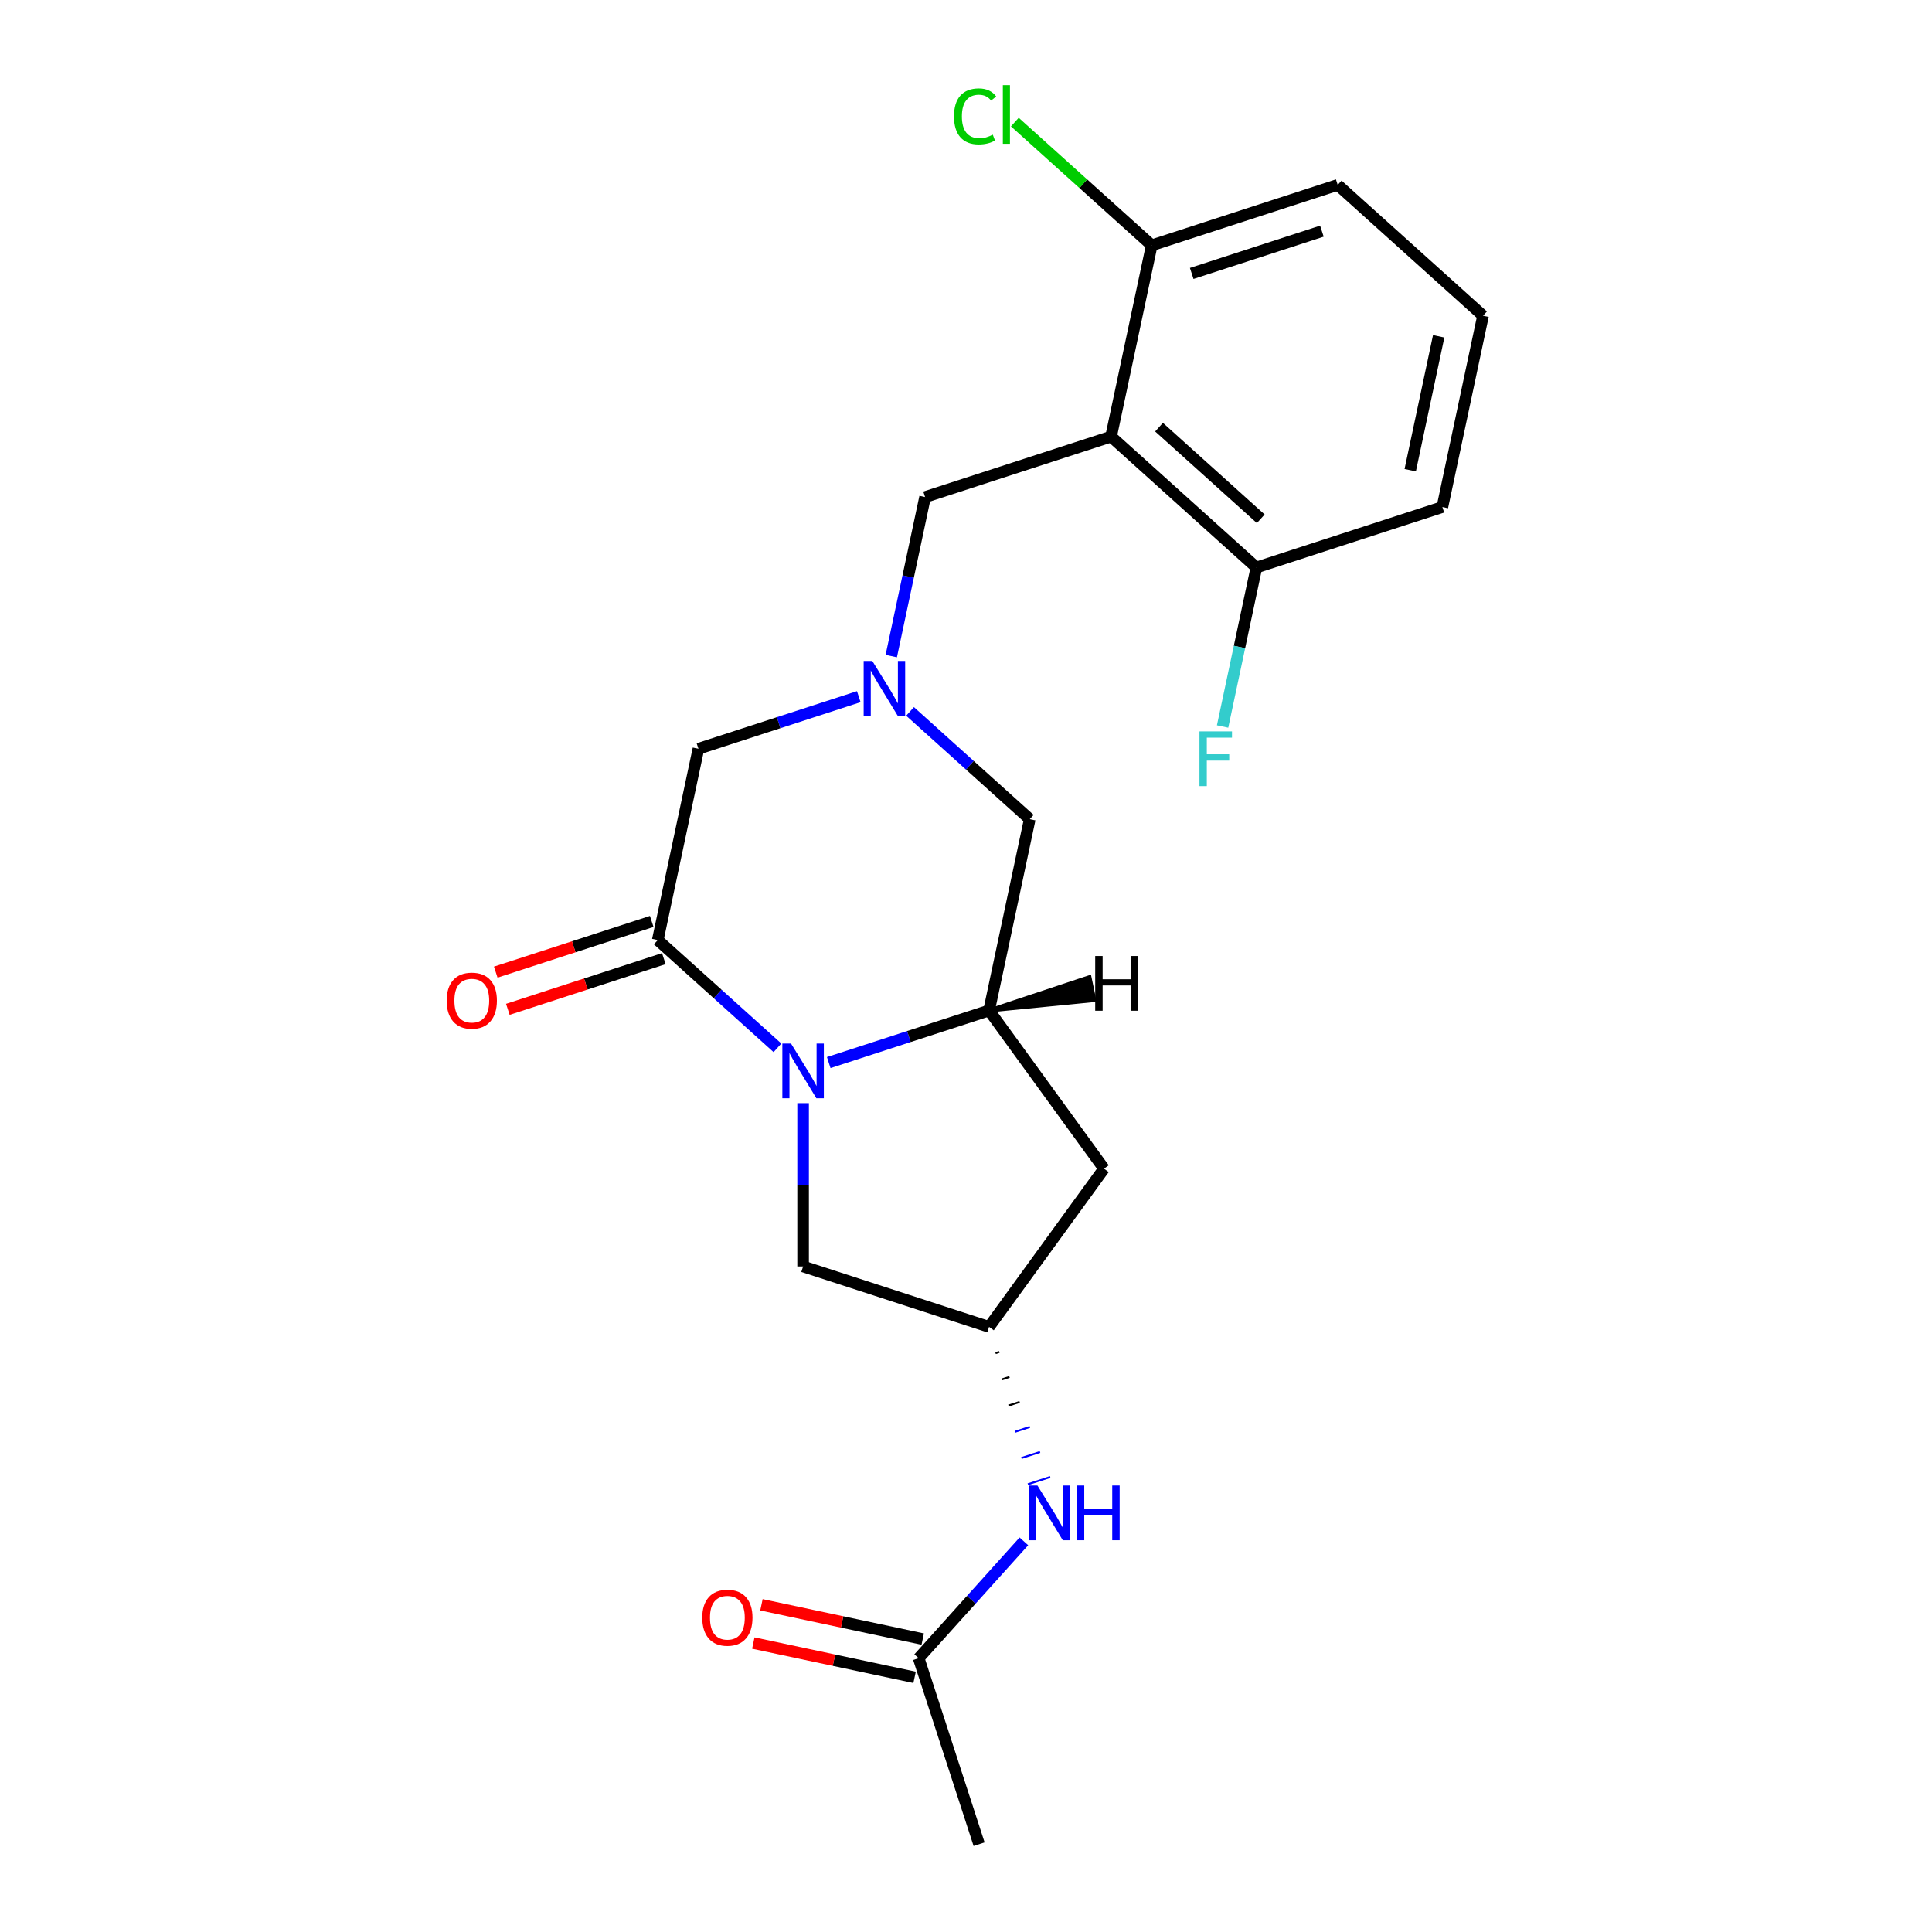 <?xml version='1.0' encoding='iso-8859-1'?>
<svg version='1.1' baseProfile='full'
              xmlns='http://www.w3.org/2000/svg'
                      xmlns:rdkit='http://www.rdkit.org/xml'
                      xmlns:xlink='http://www.w3.org/1999/xlink'
                  xml:space='preserve'
width='1000px' height='1000px' viewBox='0 0 1000 1000'>
<!-- END OF HEADER -->
<rect style='opacity:1.0;fill:#FFFFFF;stroke:none' width='1000' height='1000' x='0' y='0'> </rect>
<path class='bond-0' d='M 402.414,542.344 L 371.439,514.454' style='fill:none;fill-rule:evenodd;stroke:#0000FF;stroke-width:6px;stroke-linecap:butt;stroke-linejoin:miter;stroke-opacity:1' />
<path class='bond-0' d='M 371.439,514.454 L 340.464,486.563' style='fill:none;fill-rule:evenodd;stroke:#000000;stroke-width:6px;stroke-linecap:butt;stroke-linejoin:miter;stroke-opacity:1' />
<path class='bond-1' d='M 428.955,549.981 L 470.453,536.498' style='fill:none;fill-rule:evenodd;stroke:#0000FF;stroke-width:6px;stroke-linecap:butt;stroke-linejoin:miter;stroke-opacity:1' />
<path class='bond-1' d='M 470.453,536.498 L 511.951,523.014' style='fill:none;fill-rule:evenodd;stroke:#000000;stroke-width:6px;stroke-linecap:butt;stroke-linejoin:miter;stroke-opacity:1' />
<path class='bond-9' d='M 415.685,570.983 L 415.685,613.248' style='fill:none;fill-rule:evenodd;stroke:#0000FF;stroke-width:6px;stroke-linecap:butt;stroke-linejoin:miter;stroke-opacity:1' />
<path class='bond-9' d='M 415.685,613.248 L 415.685,655.513' style='fill:none;fill-rule:evenodd;stroke:#000000;stroke-width:6px;stroke-linecap:butt;stroke-linejoin:miter;stroke-opacity:1' />
<path class='bond-5' d='M 340.464,486.563 L 361.509,387.555' style='fill:none;fill-rule:evenodd;stroke:#000000;stroke-width:6px;stroke-linecap:butt;stroke-linejoin:miter;stroke-opacity:1' />
<path class='bond-14' d='M 337.336,476.937 L 296.968,490.053' style='fill:none;fill-rule:evenodd;stroke:#000000;stroke-width:6px;stroke-linecap:butt;stroke-linejoin:miter;stroke-opacity:1' />
<path class='bond-14' d='M 296.968,490.053 L 256.6,503.169' style='fill:none;fill-rule:evenodd;stroke:#FF0000;stroke-width:6px;stroke-linecap:butt;stroke-linejoin:miter;stroke-opacity:1' />
<path class='bond-14' d='M 343.592,496.19 L 303.224,509.306' style='fill:none;fill-rule:evenodd;stroke:#000000;stroke-width:6px;stroke-linecap:butt;stroke-linejoin:miter;stroke-opacity:1' />
<path class='bond-14' d='M 303.224,509.306 L 262.856,522.423' style='fill:none;fill-rule:evenodd;stroke:#FF0000;stroke-width:6px;stroke-linecap:butt;stroke-linejoin:miter;stroke-opacity:1' />
<path class='bond-6' d='M 511.951,523.014 L 571.447,604.903' style='fill:none;fill-rule:evenodd;stroke:#000000;stroke-width:6px;stroke-linecap:butt;stroke-linejoin:miter;stroke-opacity:1' />
<path class='bond-7' d='M 511.951,523.014 L 532.996,424.006' style='fill:none;fill-rule:evenodd;stroke:#000000;stroke-width:6px;stroke-linecap:butt;stroke-linejoin:miter;stroke-opacity:1' />
<path class='bond-25' d='M 511.951,523.014 L 566.452,517.638 L 563.927,505.757 Z' style='fill:#000000;fill-rule:evenodd;fill-opacity:1;stroke:#000000;stroke-width:2px;stroke-linecap:butt;stroke-linejoin:miter;stroke-opacity:1;' />
<path class='bond-2' d='M 575.086,225.989 L 478.82,257.268' style='fill:none;fill-rule:evenodd;stroke:#000000;stroke-width:6px;stroke-linecap:butt;stroke-linejoin:miter;stroke-opacity:1' />
<path class='bond-12' d='M 575.086,225.989 L 650.307,293.719' style='fill:none;fill-rule:evenodd;stroke:#000000;stroke-width:6px;stroke-linecap:butt;stroke-linejoin:miter;stroke-opacity:1' />
<path class='bond-12' d='M 599.915,221.104 L 652.57,268.515' style='fill:none;fill-rule:evenodd;stroke:#000000;stroke-width:6px;stroke-linecap:butt;stroke-linejoin:miter;stroke-opacity:1' />
<path class='bond-13' d='M 575.086,225.989 L 596.131,126.981' style='fill:none;fill-rule:evenodd;stroke:#000000;stroke-width:6px;stroke-linecap:butt;stroke-linejoin:miter;stroke-opacity:1' />
<path class='bond-3' d='M 471.045,368.225 L 502.021,396.116' style='fill:none;fill-rule:evenodd;stroke:#0000FF;stroke-width:6px;stroke-linecap:butt;stroke-linejoin:miter;stroke-opacity:1' />
<path class='bond-3' d='M 502.021,396.116 L 532.996,424.006' style='fill:none;fill-rule:evenodd;stroke:#000000;stroke-width:6px;stroke-linecap:butt;stroke-linejoin:miter;stroke-opacity:1' />
<path class='bond-4' d='M 461.322,339.586 L 470.071,298.427' style='fill:none;fill-rule:evenodd;stroke:#0000FF;stroke-width:6px;stroke-linecap:butt;stroke-linejoin:miter;stroke-opacity:1' />
<path class='bond-4' d='M 470.071,298.427 L 478.82,257.268' style='fill:none;fill-rule:evenodd;stroke:#000000;stroke-width:6px;stroke-linecap:butt;stroke-linejoin:miter;stroke-opacity:1' />
<path class='bond-23' d='M 444.504,360.588 L 403.006,374.072' style='fill:none;fill-rule:evenodd;stroke:#0000FF;stroke-width:6px;stroke-linecap:butt;stroke-linejoin:miter;stroke-opacity:1' />
<path class='bond-23' d='M 403.006,374.072 L 361.509,387.555' style='fill:none;fill-rule:evenodd;stroke:#000000;stroke-width:6px;stroke-linecap:butt;stroke-linejoin:miter;stroke-opacity:1' />
<path class='bond-22' d='M 571.447,604.903 L 511.951,686.792' style='fill:none;fill-rule:evenodd;stroke:#000000;stroke-width:6px;stroke-linecap:butt;stroke-linejoin:miter;stroke-opacity:1' />
<path class='bond-8' d='M 511.951,686.792 L 415.685,655.513' style='fill:none;fill-rule:evenodd;stroke:#000000;stroke-width:6px;stroke-linecap:butt;stroke-linejoin:miter;stroke-opacity:1' />
<path class='bond-10' d='M 515.298,700.367 L 517.223,699.742' style='fill:none;fill-rule:evenodd;stroke:#000000;stroke-width:1.0px;stroke-linecap:butt;stroke-linejoin:miter;stroke-opacity:1' />
<path class='bond-10' d='M 518.644,713.943 L 522.495,712.692' style='fill:none;fill-rule:evenodd;stroke:#000000;stroke-width:1.0px;stroke-linecap:butt;stroke-linejoin:miter;stroke-opacity:1' />
<path class='bond-10' d='M 521.991,727.518 L 527.767,725.641' style='fill:none;fill-rule:evenodd;stroke:#000000;stroke-width:1.0px;stroke-linecap:butt;stroke-linejoin:miter;stroke-opacity:1' />
<path class='bond-10' d='M 525.338,741.093 L 533.039,738.591' style='fill:none;fill-rule:evenodd;stroke:#0000FF;stroke-width:1.0px;stroke-linecap:butt;stroke-linejoin:miter;stroke-opacity:1' />
<path class='bond-10' d='M 528.684,754.669 L 538.311,751.541' style='fill:none;fill-rule:evenodd;stroke:#0000FF;stroke-width:1.0px;stroke-linecap:butt;stroke-linejoin:miter;stroke-opacity:1' />
<path class='bond-10' d='M 532.031,768.244 L 543.583,764.491' style='fill:none;fill-rule:evenodd;stroke:#0000FF;stroke-width:1.0px;stroke-linecap:butt;stroke-linejoin:miter;stroke-opacity:1' />
<path class='bond-11' d='M 529.959,797.796 L 502.73,828.038' style='fill:none;fill-rule:evenodd;stroke:#0000FF;stroke-width:6px;stroke-linecap:butt;stroke-linejoin:miter;stroke-opacity:1' />
<path class='bond-11' d='M 502.73,828.038 L 475.5,858.279' style='fill:none;fill-rule:evenodd;stroke:#000000;stroke-width:6px;stroke-linecap:butt;stroke-linejoin:miter;stroke-opacity:1' />
<path class='bond-15' d='M 477.605,848.378 L 435.866,839.507' style='fill:none;fill-rule:evenodd;stroke:#000000;stroke-width:6px;stroke-linecap:butt;stroke-linejoin:miter;stroke-opacity:1' />
<path class='bond-15' d='M 435.866,839.507 L 394.127,830.635' style='fill:none;fill-rule:evenodd;stroke:#FF0000;stroke-width:6px;stroke-linecap:butt;stroke-linejoin:miter;stroke-opacity:1' />
<path class='bond-15' d='M 473.396,868.18 L 431.657,859.308' style='fill:none;fill-rule:evenodd;stroke:#000000;stroke-width:6px;stroke-linecap:butt;stroke-linejoin:miter;stroke-opacity:1' />
<path class='bond-15' d='M 431.657,859.308 L 389.918,850.436' style='fill:none;fill-rule:evenodd;stroke:#FF0000;stroke-width:6px;stroke-linecap:butt;stroke-linejoin:miter;stroke-opacity:1' />
<path class='bond-21' d='M 475.5,858.279 L 506.779,954.545' style='fill:none;fill-rule:evenodd;stroke:#000000;stroke-width:6px;stroke-linecap:butt;stroke-linejoin:miter;stroke-opacity:1' />
<path class='bond-16' d='M 650.307,293.719 L 641.558,334.878' style='fill:none;fill-rule:evenodd;stroke:#000000;stroke-width:6px;stroke-linecap:butt;stroke-linejoin:miter;stroke-opacity:1' />
<path class='bond-16' d='M 641.558,334.878 L 632.81,376.037' style='fill:none;fill-rule:evenodd;stroke:#33CCCC;stroke-width:6px;stroke-linecap:butt;stroke-linejoin:miter;stroke-opacity:1' />
<path class='bond-20' d='M 650.307,293.719 L 746.573,262.44' style='fill:none;fill-rule:evenodd;stroke:#000000;stroke-width:6px;stroke-linecap:butt;stroke-linejoin:miter;stroke-opacity:1' />
<path class='bond-17' d='M 596.131,126.981 L 560.705,95.084' style='fill:none;fill-rule:evenodd;stroke:#000000;stroke-width:6px;stroke-linecap:butt;stroke-linejoin:miter;stroke-opacity:1' />
<path class='bond-17' d='M 560.705,95.084 L 525.28,63.187' style='fill:none;fill-rule:evenodd;stroke:#00CC00;stroke-width:6px;stroke-linecap:butt;stroke-linejoin:miter;stroke-opacity:1' />
<path class='bond-19' d='M 596.131,126.981 L 692.397,95.702' style='fill:none;fill-rule:evenodd;stroke:#000000;stroke-width:6px;stroke-linecap:butt;stroke-linejoin:miter;stroke-opacity:1' />
<path class='bond-19' d='M 616.826,141.542 L 684.213,119.647' style='fill:none;fill-rule:evenodd;stroke:#000000;stroke-width:6px;stroke-linecap:butt;stroke-linejoin:miter;stroke-opacity:1' />
<path class='bond-18' d='M 767.618,163.432 L 692.397,95.702' style='fill:none;fill-rule:evenodd;stroke:#000000;stroke-width:6px;stroke-linecap:butt;stroke-linejoin:miter;stroke-opacity:1' />
<path class='bond-24' d='M 767.618,163.432 L 746.573,262.44' style='fill:none;fill-rule:evenodd;stroke:#000000;stroke-width:6px;stroke-linecap:butt;stroke-linejoin:miter;stroke-opacity:1' />
<path class='bond-24' d='M 744.66,174.074 L 729.928,243.38' style='fill:none;fill-rule:evenodd;stroke:#000000;stroke-width:6px;stroke-linecap:butt;stroke-linejoin:miter;stroke-opacity:1' />
<path  class='atom-0' d='M 409.425 540.133
L 418.705 555.133
Q 419.625 556.613, 421.105 559.293
Q 422.585 561.973, 422.665 562.133
L 422.665 540.133
L 426.425 540.133
L 426.425 568.453
L 422.545 568.453
L 412.585 552.053
Q 411.425 550.133, 410.185 547.933
Q 408.985 545.733, 408.625 545.053
L 408.625 568.453
L 404.945 568.453
L 404.945 540.133
L 409.425 540.133
' fill='#0000FF'/>
<path  class='atom-4' d='M 451.515 342.116
L 460.795 357.116
Q 461.715 358.596, 463.195 361.276
Q 464.675 363.956, 464.755 364.116
L 464.755 342.116
L 468.515 342.116
L 468.515 370.436
L 464.635 370.436
L 454.675 354.036
Q 453.515 352.116, 452.275 349.916
Q 451.075 347.716, 450.715 347.036
L 450.715 370.436
L 447.035 370.436
L 447.035 342.116
L 451.515 342.116
' fill='#0000FF'/>
<path  class='atom-11' d='M 536.97 768.898
L 546.25 783.898
Q 547.17 785.378, 548.65 788.058
Q 550.13 790.738, 550.21 790.898
L 550.21 768.898
L 553.97 768.898
L 553.97 797.218
L 550.09 797.218
L 540.13 780.818
Q 538.97 778.898, 537.73 776.698
Q 536.53 774.498, 536.17 773.818
L 536.17 797.218
L 532.49 797.218
L 532.49 768.898
L 536.97 768.898
' fill='#0000FF'/>
<path  class='atom-11' d='M 557.37 768.898
L 561.21 768.898
L 561.21 780.938
L 575.69 780.938
L 575.69 768.898
L 579.53 768.898
L 579.53 797.218
L 575.69 797.218
L 575.69 784.138
L 561.21 784.138
L 561.21 797.218
L 557.37 797.218
L 557.37 768.898
' fill='#0000FF'/>
<path  class='atom-15' d='M 231.198 517.922
Q 231.198 511.122, 234.558 507.322
Q 237.918 503.522, 244.198 503.522
Q 250.478 503.522, 253.838 507.322
Q 257.198 511.122, 257.198 517.922
Q 257.198 524.802, 253.798 528.722
Q 250.398 532.602, 244.198 532.602
Q 237.958 532.602, 234.558 528.722
Q 231.198 524.842, 231.198 517.922
M 244.198 529.402
Q 248.518 529.402, 250.838 526.522
Q 253.198 523.602, 253.198 517.922
Q 253.198 512.362, 250.838 509.562
Q 248.518 506.722, 244.198 506.722
Q 239.878 506.722, 237.518 509.522
Q 235.198 512.322, 235.198 517.922
Q 235.198 523.642, 237.518 526.522
Q 239.878 529.402, 244.198 529.402
' fill='#FF0000'/>
<path  class='atom-16' d='M 363.492 837.314
Q 363.492 830.514, 366.852 826.714
Q 370.212 822.914, 376.492 822.914
Q 382.772 822.914, 386.132 826.714
Q 389.492 830.514, 389.492 837.314
Q 389.492 844.194, 386.092 848.114
Q 382.692 851.994, 376.492 851.994
Q 370.252 851.994, 366.852 848.114
Q 363.492 844.234, 363.492 837.314
M 376.492 848.794
Q 380.812 848.794, 383.132 845.914
Q 385.492 842.994, 385.492 837.314
Q 385.492 831.754, 383.132 828.954
Q 380.812 826.114, 376.492 826.114
Q 372.172 826.114, 369.812 828.914
Q 367.492 831.714, 367.492 837.314
Q 367.492 843.034, 369.812 845.914
Q 372.172 848.794, 376.492 848.794
' fill='#FF0000'/>
<path  class='atom-17' d='M 620.842 378.567
L 637.682 378.567
L 637.682 381.807
L 624.642 381.807
L 624.642 390.407
L 636.242 390.407
L 636.242 393.687
L 624.642 393.687
L 624.642 406.887
L 620.842 406.887
L 620.842 378.567
' fill='#33CCCC'/>
<path  class='atom-18' d='M 493.789 60.231
Q 493.789 53.191, 497.069 49.511
Q 500.389 45.791, 506.669 45.791
Q 512.509 45.791, 515.629 49.911
L 512.989 52.071
Q 510.709 49.071, 506.669 49.071
Q 502.389 49.071, 500.109 51.951
Q 497.869 54.791, 497.869 60.231
Q 497.869 65.831, 500.189 68.711
Q 502.549 71.591, 507.109 71.591
Q 510.229 71.591, 513.869 69.711
L 514.989 72.711
Q 513.509 73.671, 511.269 74.231
Q 509.029 74.791, 506.549 74.791
Q 500.389 74.791, 497.069 71.031
Q 493.789 67.271, 493.789 60.231
' fill='#00CC00'/>
<path  class='atom-18' d='M 519.069 44.071
L 522.749 44.071
L 522.749 74.431
L 519.069 74.431
L 519.069 44.071
' fill='#00CC00'/>
<path  class='atom-23' d='M 566.877 494.824
L 570.717 494.824
L 570.717 506.864
L 585.197 506.864
L 585.197 494.824
L 589.037 494.824
L 589.037 523.144
L 585.197 523.144
L 585.197 510.064
L 570.717 510.064
L 570.717 523.144
L 566.877 523.144
L 566.877 494.824
' fill='#000000'/>
</svg>
